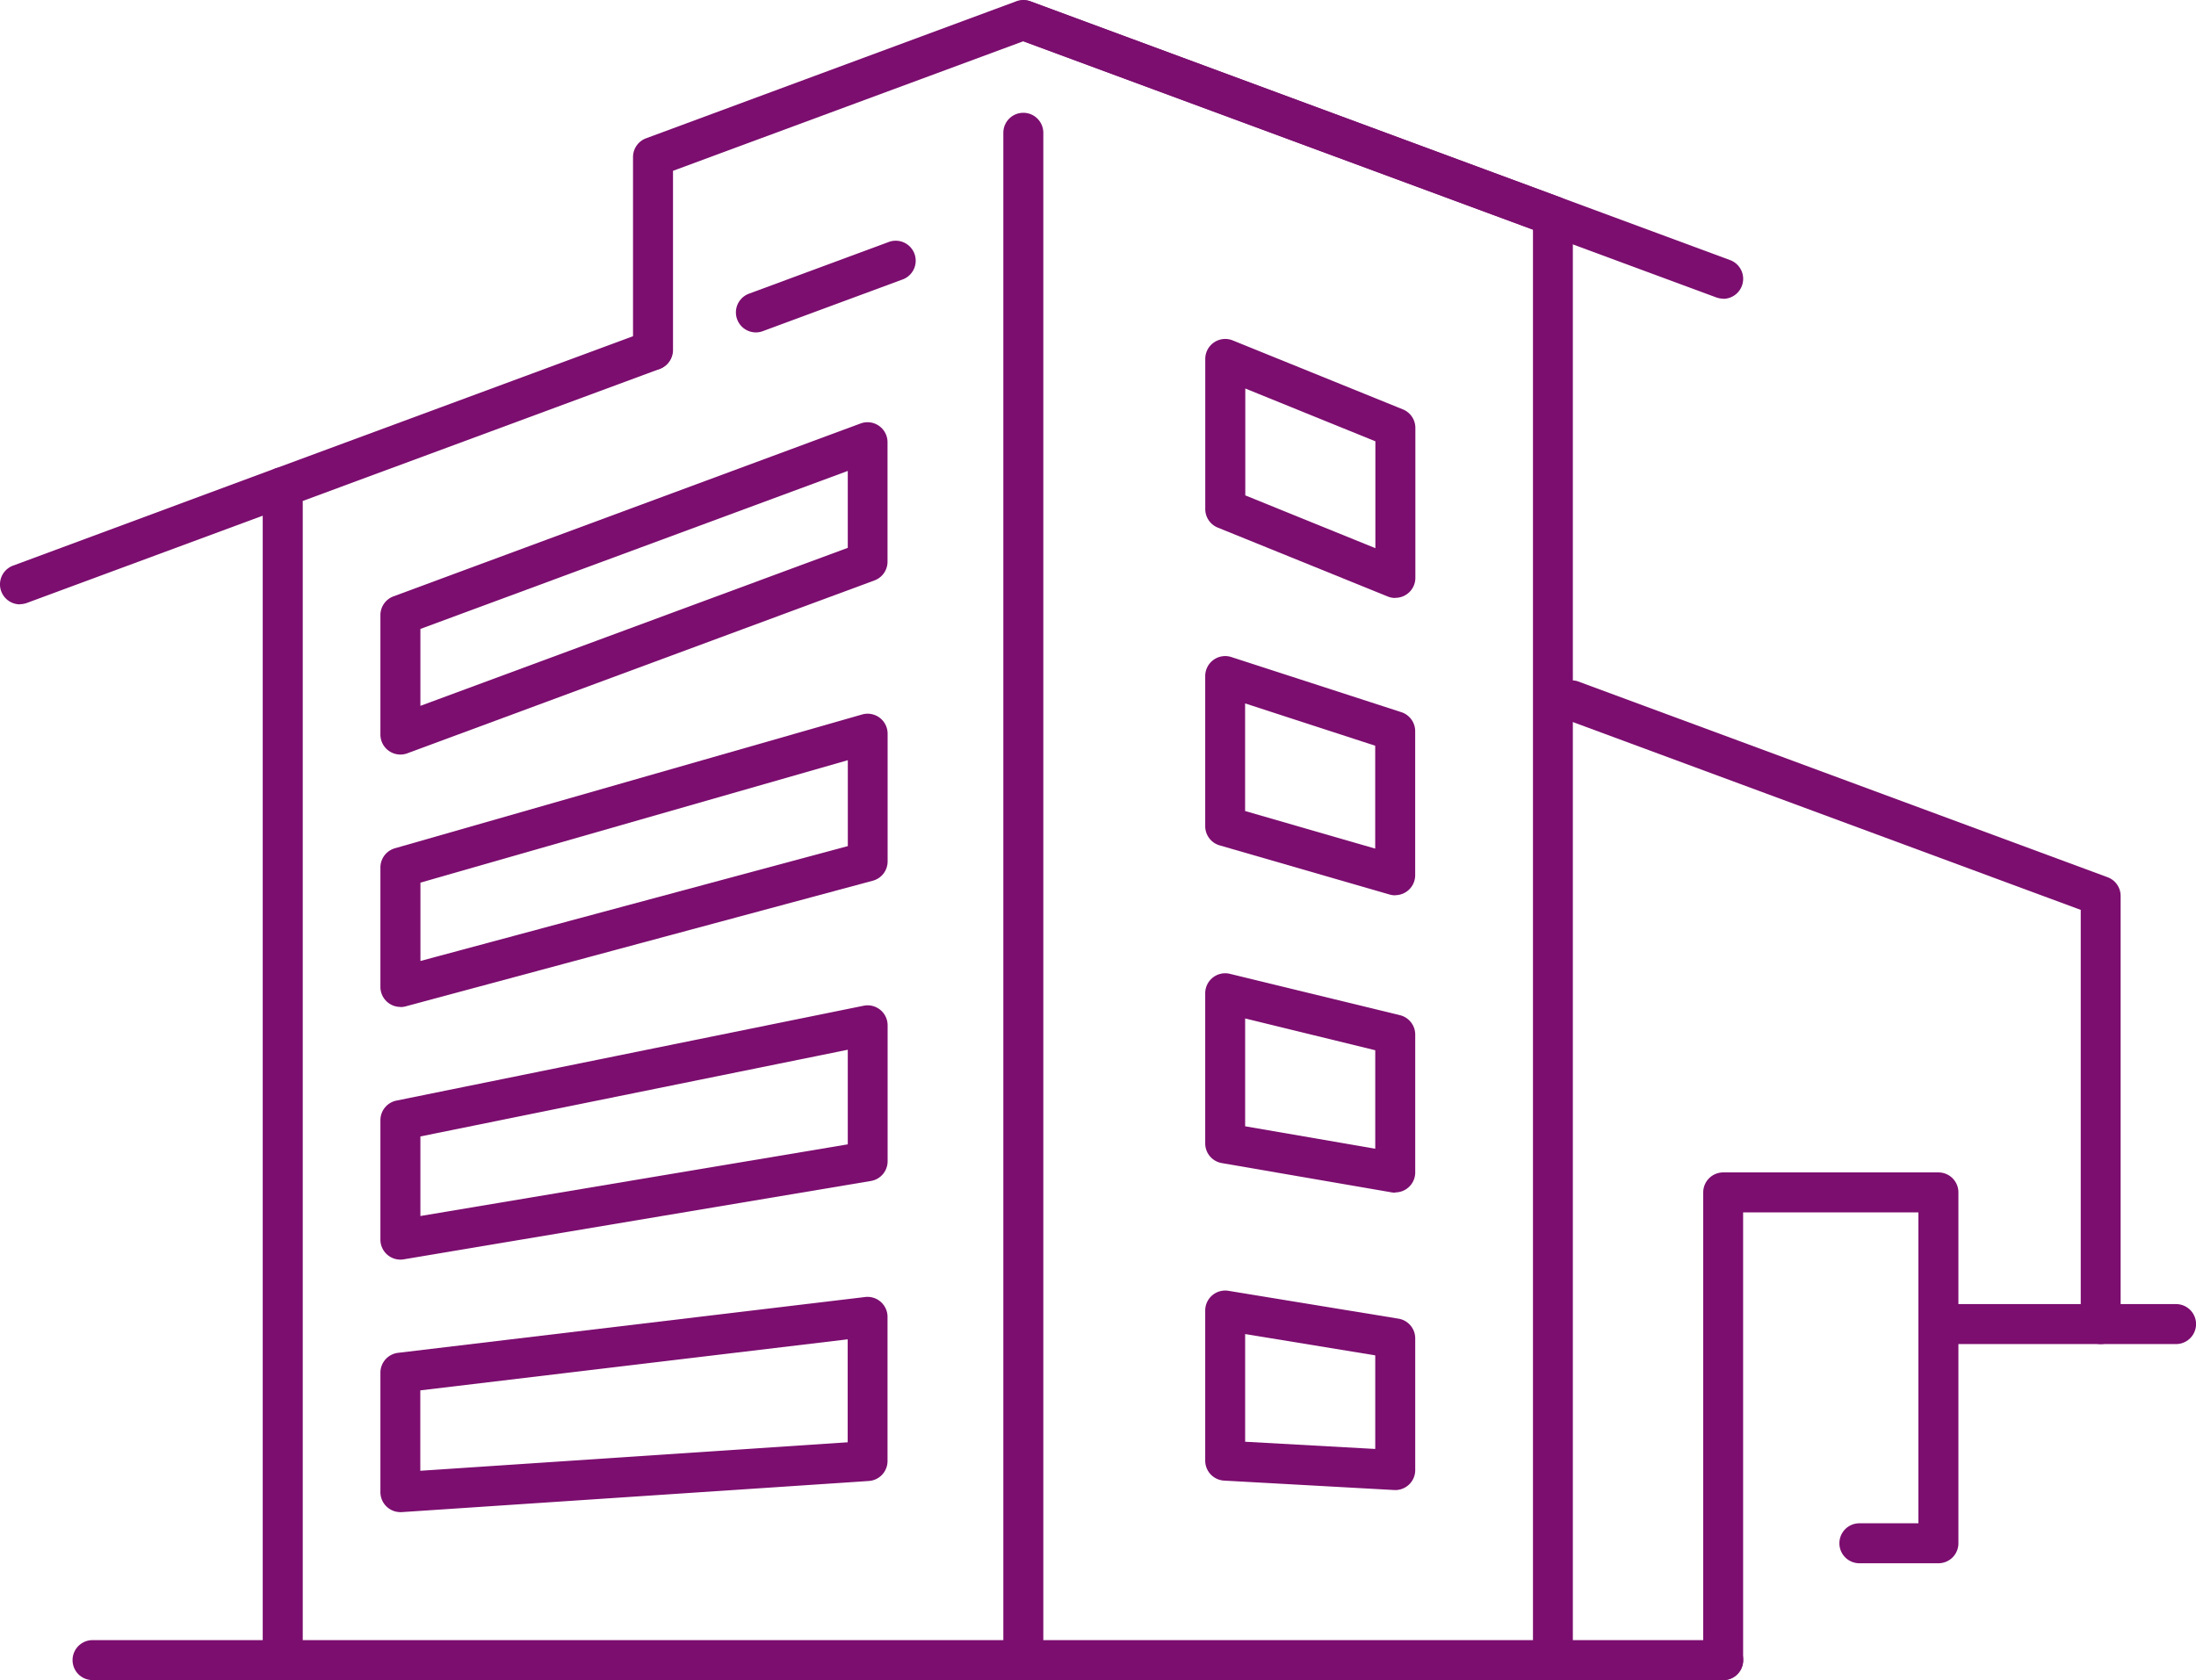 <svg xmlns="http://www.w3.org/2000/svg" xmlns:xlink="http://www.w3.org/1999/xlink" width="47.786" height="36.568" viewBox="0 0 47.786 36.568"><defs><clipPath id="a"><rect width="47.786" height="36.568" fill="none"/></clipPath></defs><g clip-path="url(#a)"><path d="M121.115,36.209a.435.435,0,0,1-.435-.435V5L109.59.9l-7.623,2.82v3.9a.435.435,0,1,1-.87,0v-4.2a.435.435,0,0,1,.284-.408L109.439.029a.437.437,0,0,1,.3,0l11.525,4.264a.435.435,0,0,1,.284.408V35.774a.435.435,0,0,1-.435.435" transform="translate(-87.322 -0.002)" fill="#7c0e6f"/><path d="M259.682,123.095a.435.435,0,0,1-.435-.435v-9.015l-11.241-4.158a.435.435,0,0,1,.3-.816l11.525,4.263a.434.434,0,0,1,.284.408v9.318a.435.435,0,0,1-.435.435" transform="translate(-213.969 -93.841)" fill="#7c0e6f"/><path d="M42.39,82.113a.435.435,0,0,1-.435-.435V56.149a.435.435,0,0,1,.284-.408L50.3,52.76a.435.435,0,0,1,.3.816l-7.774,2.876V81.678a.435.435,0,0,1-.435.435" transform="translate(-36.238 -45.548)" fill="#7c0e6f"/><path d="M160.672,52.131a.435.435,0,0,1-.435-.435V18.453a.435.435,0,1,1,.87,0V51.7a.435.435,0,0,1-.435.435" transform="translate(-138.404 -15.563)" fill="#7c0e6f"/><path d="M117.964,40.5a.435.435,0,0,1-.151-.843l3.028-1.12a.435.435,0,1,1,.3.816l-3.028,1.12a.432.432,0,0,1-.151.027" transform="translate(-101.515 -33.265)" fill="#7c0e6f"/><path d="M61.186,74.681a.435.435,0,0,1-.435-.435v-2.6a.435.435,0,0,1,.284-.408L71.2,67.475a.435.435,0,0,1,.586.408v2.6a.435.435,0,0,1-.284.408L61.337,74.654a.435.435,0,0,1-.151.027m.435-2.734v1.674l9.3-3.439V68.508Z" transform="translate(-52.473 -58.258)" fill="#7c0e6f"/><path d="M61.186,120.4a.435.435,0,0,1-.435-.435v-2.6a.435.435,0,0,1,.315-.418l10.167-2.912a.435.435,0,0,1,.555.418v2.78a.435.435,0,0,1-.322.42L61.3,120.388a.437.437,0,0,1-.113.015m.435-2.708V119.4l9.3-2.5v-1.87Z" transform="translate(-52.473 -98.484)" fill="#7c0e6f"/><path d="M61.186,166.126a.435.435,0,0,1-.435-.435v-2.6a.435.435,0,0,1,.348-.426L71.267,160.6a.435.435,0,0,1,.521.426v2.959a.435.435,0,0,1-.363.429L61.258,166.12a.442.442,0,0,1-.072.006m.435-2.681v1.732l9.3-1.56v-2.059Z" transform="translate(-52.473 -138.71)" fill="#7c0e6f"/><path d="M61.186,211.847a.435.435,0,0,1-.435-.435v-2.6a.435.435,0,0,1,.383-.432L71.3,207.165a.435.435,0,0,1,.486.432v3.138a.435.435,0,0,1-.406.434l-10.167.678h-.029m.435-2.65v1.75l9.3-.62v-2.241Z" transform="translate(-52.473 -178.935)" fill="#7c0e6f"/><path d="M196.607,59.768a.433.433,0,0,1-.163-.032l-3.7-1.5a.435.435,0,0,1-.271-.4V54.563a.435.435,0,0,1,.6-.4l3.7,1.5a.435.435,0,0,1,.272.4v3.267a.435.435,0,0,1-.435.435m-3.266-2.23,2.831,1.149V56.358l-2.831-1.149Z" transform="translate(-166.246 -46.753)" fill="#7c0e6f"/><path d="M196.607,110.01a.436.436,0,0,1-.121-.017l-3.7-1.07a.435.435,0,0,1-.314-.418v-3.267a.435.435,0,0,1,.569-.414l3.7,1.2a.435.435,0,0,1,.3.414v3.134a.435.435,0,0,1-.435.435m-3.266-1.832,2.831.818v-2.239l-2.831-.921Z" transform="translate(-166.246 -90.523)" fill="#7c0e6f"/><path d="M196.607,160.25a.438.438,0,0,1-.074-.006l-3.7-.638a.435.435,0,0,1-.361-.429V155.91a.435.435,0,0,1,.538-.423l3.7.9a.435.435,0,0,1,.332.422v3a.435.435,0,0,1-.435.435m-3.266-1.439,2.831.488v-2.143l-2.831-.692Z" transform="translate(-166.246 -134.291)" fill="#7c0e6f"/><path d="M196.607,210.491h-.024l-3.7-.205a.435.435,0,0,1-.411-.434v-3.268a.435.435,0,0,1,.505-.429l3.7.606a.435.435,0,0,1,.365.429v2.867a.435.435,0,0,1-.435.435m-3.266-1.052,2.831.157v-2.037l-2.831-.464Z" transform="translate(-166.246 -178.06)" fill="#7c0e6f"/><path d="M47.508,262.866H12.023a.435.435,0,1,1,0-.87H47.508a.435.435,0,1,1,0,.87" transform="translate(-10.009 -226.298)" fill="#7c0e6f"/><path d="M175.9,6.5a.435.435,0,0,1-.151-.027L160.52.843a.435.435,0,0,1,.3-.816l15.231,5.634a.435.435,0,0,1-.151.843" transform="translate(-138.403 0)" fill="#7c0e6f"/><path d="M.436,77.6a.435.435,0,0,1-.151-.843L6,74.639a.435.435,0,0,1,.3.816L.587,77.569a.435.435,0,0,1-.151.027" transform="translate(-0.001 -64.446)" fill="#7c0e6f"/><path d="M314.383,209.188H309.59a.435.435,0,0,1,0-.87h4.793a.435.435,0,1,1,0,.87" transform="translate(-267.031 -179.934)" fill="#7c0e6f"/><path d="M272.453,198.334a.435.435,0,0,1-.435-.435v-10.18a.435.435,0,0,1,.435-.435h4.683a.435.435,0,0,1,.435.435v7.637a.435.435,0,0,1-.435.435h-1.72a.435.435,0,1,1,0-.87H276.7v-6.767h-3.814V197.9a.435.435,0,0,1-.435.435" transform="translate(-234.955 -161.766)" fill="#7c0e6f"/></g></svg>